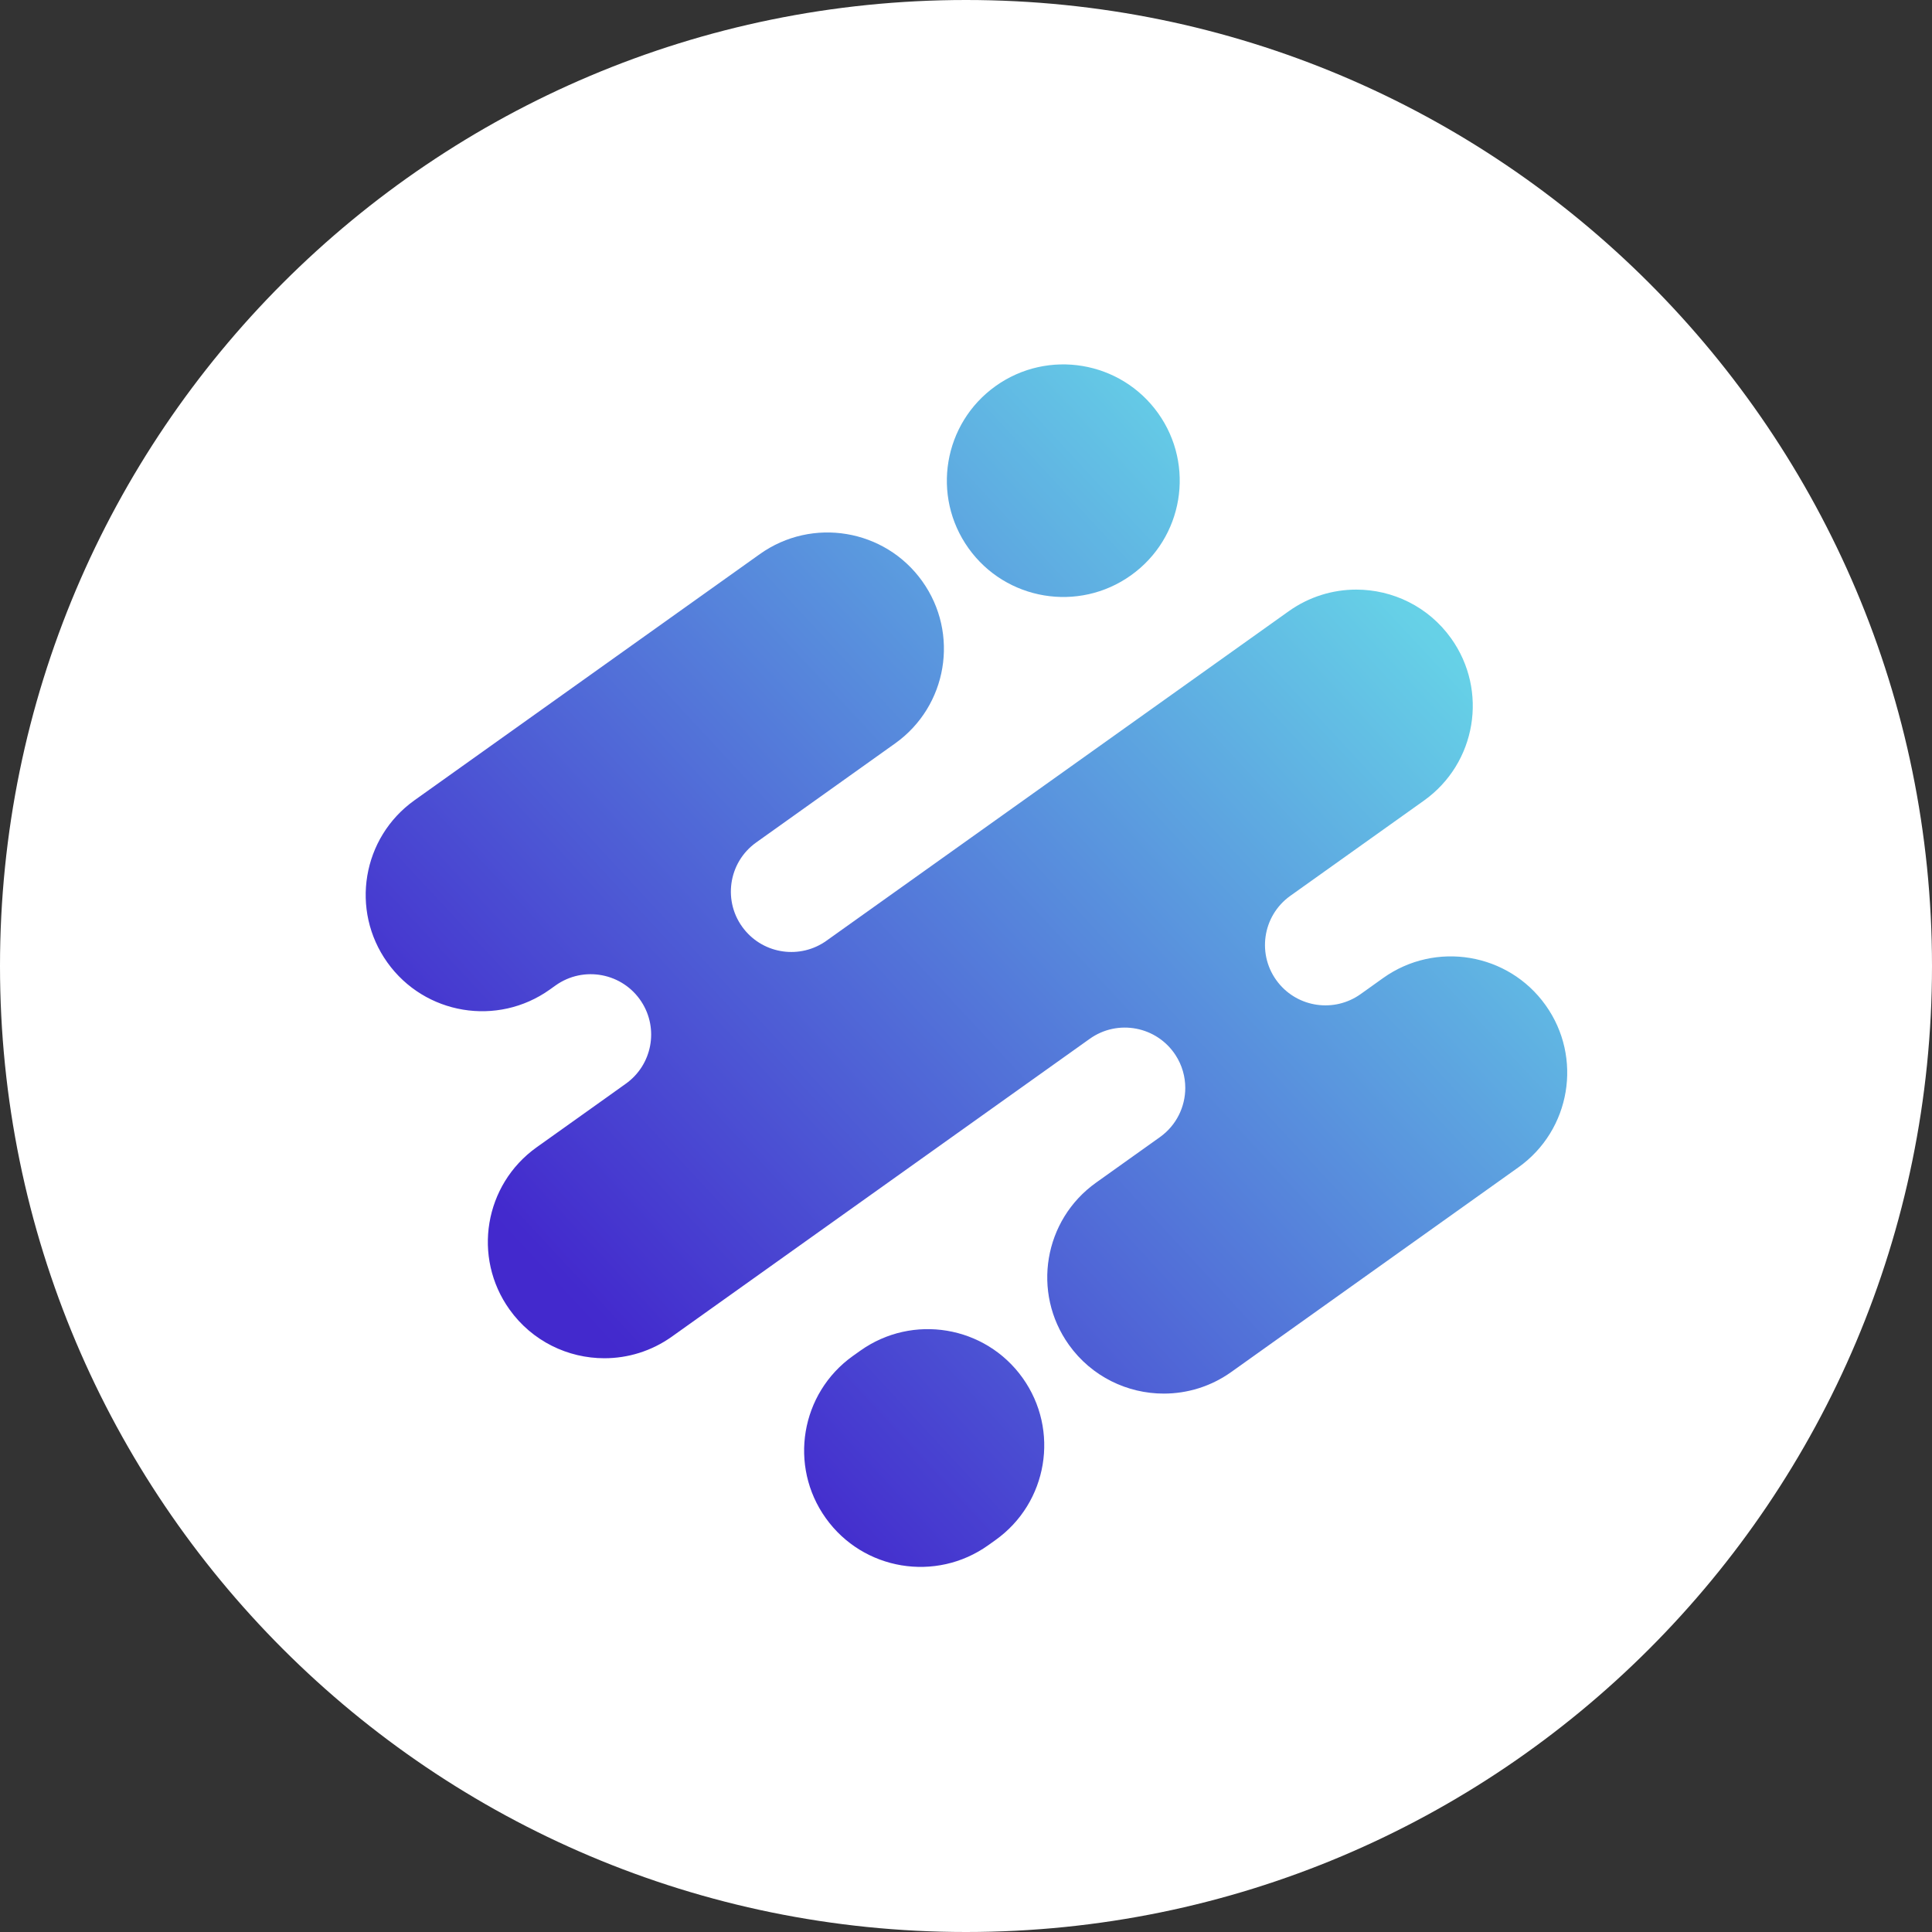 <svg xmlns="http://www.w3.org/2000/svg" xmlns:xlink="http://www.w3.org/1999/xlink" width="512" zoomAndPan="magnify" viewBox="0 0 384 384" height="512" preserveAspectRatio="xMidYMid meet" version="1.0"><rect x="0" y="0" width="384" height="384" fill="#333333" stroke="none"/><defs><clipPath id="02158d917d"><path d="M 192 0 C 85.961 0 0 85.961 0 192 C 0 298.039 85.961 384 192 384 C 298.039 384 384 298.039 384 192 C 384 85.961 298.039 0 192 0 Z M 192 0 " clip-rule="nonzero"/></clipPath><clipPath id="29b893d1ed"><path d="M 0 0 L 384 0 L 384 384 L 0 384 Z M 0 0 " clip-rule="nonzero"/></clipPath><clipPath id="9dd2e0bbdd"><path d="M 192 0 C 85.961 0 0 85.961 0 192 C 0 298.039 85.961 384 192 384 C 298.039 384 384 298.039 384 192 C 384 85.961 298.039 0 192 0 Z M 192 0 " clip-rule="nonzero"/></clipPath><clipPath id="71eb4c76f2"><rect x="0" width="384" y="0" height="384"/></clipPath><clipPath id="35b8388a37"><path d="M 72 105 L 312 105 L 312 277 L 72 277 Z M 72 105 " clip-rule="nonzero"/></clipPath><clipPath id="9160355aa6"><path d="M 301.797 232.016 L 244.734 272.688 C 240.664 275.59 235.969 276.988 231.312 276.988 C 224.09 276.988 216.973 273.621 212.457 267.301 C 205.031 256.91 207.445 242.477 217.852 235.059 L 228.098 227.754 L 230.543 226.012 C 233.82 223.676 235.582 219.984 235.582 216.23 C 235.582 214 234.961 211.742 233.664 209.734 C 229.945 203.984 222.168 202.496 216.586 206.477 L 133.547 265.66 C 129.477 268.562 124.781 269.961 120.129 269.961 C 112.902 269.961 105.785 266.594 101.27 260.273 C 93.844 249.883 96.262 235.449 106.664 228.031 L 120.469 218.195 L 124.383 215.398 C 129.609 211.68 130.984 204.512 127.504 199.125 C 123.785 193.371 116.008 191.887 110.426 195.863 L 109.27 196.688 C 98.863 204.102 84.414 201.691 76.992 191.301 C 69.566 180.91 71.98 166.477 82.383 159.059 L 151.023 110.133 C 161.43 102.719 175.883 105.133 183.305 115.523 C 190.73 125.91 188.316 140.348 177.91 147.762 L 150.301 167.445 C 144.688 171.445 143.594 179.336 147.902 184.711 C 151.887 189.684 159.07 190.684 164.262 186.98 L 166.227 185.578 L 256.141 121.488 C 260.215 118.586 264.914 117.188 269.562 117.188 C 276.789 117.188 283.906 120.555 288.422 126.879 C 295.844 137.27 293.43 151.699 283.031 159.117 L 257.332 177.434 L 256.461 178.055 C 250.848 182.059 249.75 189.945 254.062 195.324 C 258.047 200.297 265.23 201.289 270.422 197.594 L 271.305 196.965 L 274.914 194.387 C 285.32 186.977 299.77 189.387 307.191 199.777 C 314.617 210.168 312.203 224.598 301.797 232.016 Z M 301.797 232.016 " clip-rule="nonzero"/></clipPath><linearGradient x1="507.583" gradientTransform="matrix(0.456, 0, 0, 0.456, 72.682, 72.427)" y1="41.959" x2="28.389" gradientUnits="userSpaceOnUse" y2="486.925" id="5a78d668be"><stop stop-opacity="1" stop-color="rgb(39.999%, 81.96%, 90.59%)" offset="0"/><stop stop-opacity="1" stop-color="rgb(39.999%, 81.96%, 90.59%)" offset="0.125"/><stop stop-opacity="1" stop-color="rgb(39.948%, 81.709%, 90.55%)" offset="0.129"/><stop stop-opacity="1" stop-color="rgb(39.896%, 81.461%, 90.512%)" offset="0.133"/><stop stop-opacity="1" stop-color="rgb(39.821%, 81.102%, 90.456%)" offset="0.137"/><stop stop-opacity="1" stop-color="rgb(39.746%, 80.745%, 90.401%)" offset="0.141"/><stop stop-opacity="1" stop-color="rgb(39.671%, 80.386%, 90.346%)" offset="0.145"/><stop stop-opacity="1" stop-color="rgb(39.597%, 80.029%, 90.291%)" offset="0.148"/><stop stop-opacity="1" stop-color="rgb(39.522%, 79.671%, 90.234%)" offset="0.152"/><stop stop-opacity="1" stop-color="rgb(39.447%, 79.312%, 90.179%)" offset="0.156"/><stop stop-opacity="1" stop-color="rgb(39.372%, 78.954%, 90.123%)" offset="0.16"/><stop stop-opacity="1" stop-color="rgb(39.299%, 78.596%, 90.068%)" offset="0.164"/><stop stop-opacity="1" stop-color="rgb(39.224%, 78.238%, 90.013%)" offset="0.168"/><stop stop-opacity="1" stop-color="rgb(39.149%, 77.881%, 89.958%)" offset="0.172"/><stop stop-opacity="1" stop-color="rgb(39.075%, 77.522%, 89.902%)" offset="0.176"/><stop stop-opacity="1" stop-color="rgb(39%, 77.164%, 89.847%)" offset="0.18"/><stop stop-opacity="1" stop-color="rgb(38.925%, 76.805%, 89.79%)" offset="0.184"/><stop stop-opacity="1" stop-color="rgb(38.85%, 76.448%, 89.735%)" offset="0.188"/><stop stop-opacity="1" stop-color="rgb(38.776%, 76.089%, 89.68%)" offset="0.191"/><stop stop-opacity="1" stop-color="rgb(38.701%, 75.732%, 89.626%)" offset="0.195"/><stop stop-opacity="1" stop-color="rgb(38.626%, 75.374%, 89.569%)" offset="0.199"/><stop stop-opacity="1" stop-color="rgb(38.553%, 75.015%, 89.514%)" offset="0.203"/><stop stop-opacity="1" stop-color="rgb(38.478%, 74.657%, 89.458%)" offset="0.207"/><stop stop-opacity="1" stop-color="rgb(38.403%, 74.3%, 89.403%)" offset="0.211"/><stop stop-opacity="1" stop-color="rgb(38.329%, 73.941%, 89.348%)" offset="0.215"/><stop stop-opacity="1" stop-color="rgb(38.254%, 73.582%, 89.293%)" offset="0.219"/><stop stop-opacity="1" stop-color="rgb(38.179%, 73.224%, 89.236%)" offset="0.223"/><stop stop-opacity="1" stop-color="rgb(38.104%, 72.867%, 89.182%)" offset="0.227"/><stop stop-opacity="1" stop-color="rgb(38.029%, 72.508%, 89.125%)" offset="0.23"/><stop stop-opacity="1" stop-color="rgb(37.955%, 72.151%, 89.07%)" offset="0.234"/><stop stop-opacity="1" stop-color="rgb(37.88%, 71.793%, 89.015%)" offset="0.238"/><stop stop-opacity="1" stop-color="rgb(37.805%, 71.434%, 88.96%)" offset="0.242"/><stop stop-opacity="1" stop-color="rgb(37.73%, 71.075%, 88.904%)" offset="0.246"/><stop stop-opacity="1" stop-color="rgb(37.657%, 70.718%, 88.849%)" offset="0.25"/><stop stop-opacity="1" stop-color="rgb(37.582%, 70.36%, 88.792%)" offset="0.254"/><stop stop-opacity="1" stop-color="rgb(37.508%, 70.003%, 88.737%)" offset="0.258"/><stop stop-opacity="1" stop-color="rgb(37.433%, 69.644%, 88.683%)" offset="0.262"/><stop stop-opacity="1" stop-color="rgb(37.358%, 69.286%, 88.628%)" offset="0.266"/><stop stop-opacity="1" stop-color="rgb(37.283%, 68.927%, 88.571%)" offset="0.27"/><stop stop-opacity="1" stop-color="rgb(37.209%, 68.57%, 88.516%)" offset="0.273"/><stop stop-opacity="1" stop-color="rgb(37.134%, 68.211%, 88.46%)" offset="0.277"/><stop stop-opacity="1" stop-color="rgb(37.059%, 67.854%, 88.405%)" offset="0.281"/><stop stop-opacity="1" stop-color="rgb(36.984%, 67.496%, 88.35%)" offset="0.285"/><stop stop-opacity="1" stop-color="rgb(36.909%, 67.137%, 88.295%)" offset="0.289"/><stop stop-opacity="1" stop-color="rgb(36.835%, 66.779%, 88.239%)" offset="0.293"/><stop stop-opacity="1" stop-color="rgb(36.761%, 66.422%, 88.184%)" offset="0.297"/><stop stop-opacity="1" stop-color="rgb(36.687%, 66.063%, 88.127%)" offset="0.301"/><stop stop-opacity="1" stop-color="rgb(36.612%, 65.704%, 88.072%)" offset="0.305"/><stop stop-opacity="1" stop-color="rgb(36.537%, 65.346%, 88.017%)" offset="0.309"/><stop stop-opacity="1" stop-color="rgb(36.462%, 64.989%, 87.962%)" offset="0.312"/><stop stop-opacity="1" stop-color="rgb(36.388%, 64.63%, 87.906%)" offset="0.316"/><stop stop-opacity="1" stop-color="rgb(36.313%, 64.273%, 87.851%)" offset="0.32"/><stop stop-opacity="1" stop-color="rgb(36.238%, 63.914%, 87.794%)" offset="0.324"/><stop stop-opacity="1" stop-color="rgb(36.163%, 63.556%, 87.74%)" offset="0.328"/><stop stop-opacity="1" stop-color="rgb(36.089%, 63.197%, 87.685%)" offset="0.332"/><stop stop-opacity="1" stop-color="rgb(36.015%, 62.84%, 87.63%)" offset="0.336"/><stop stop-opacity="1" stop-color="rgb(35.941%, 62.482%, 87.573%)" offset="0.34"/><stop stop-opacity="1" stop-color="rgb(35.866%, 62.125%, 87.518%)" offset="0.344"/><stop stop-opacity="1" stop-color="rgb(35.791%, 61.766%, 87.462%)" offset="0.348"/><stop stop-opacity="1" stop-color="rgb(35.716%, 61.407%, 87.407%)" offset="0.352"/><stop stop-opacity="1" stop-color="rgb(35.641%, 61.049%, 87.352%)" offset="0.355"/><stop stop-opacity="1" stop-color="rgb(35.567%, 60.692%, 87.297%)" offset="0.359"/><stop stop-opacity="1" stop-color="rgb(35.492%, 60.333%, 87.241%)" offset="0.363"/><stop stop-opacity="1" stop-color="rgb(35.417%, 59.975%, 87.186%)" offset="0.367"/><stop stop-opacity="1" stop-color="rgb(35.342%, 59.616%, 87.129%)" offset="0.371"/><stop stop-opacity="1" stop-color="rgb(35.268%, 59.259%, 87.074%)" offset="0.375"/><stop stop-opacity="1" stop-color="rgb(35.193%, 58.9%, 87.019%)" offset="0.379"/><stop stop-opacity="1" stop-color="rgb(35.12%, 58.543%, 86.964%)" offset="0.383"/><stop stop-opacity="1" stop-color="rgb(35.045%, 58.185%, 86.908%)" offset="0.387"/><stop stop-opacity="1" stop-color="rgb(34.97%, 57.826%, 86.853%)" offset="0.391"/><stop stop-opacity="1" stop-color="rgb(34.895%, 57.468%, 86.797%)" offset="0.395"/><stop stop-opacity="1" stop-color="rgb(34.821%, 57.111%, 86.742%)" offset="0.398"/><stop stop-opacity="1" stop-color="rgb(34.746%, 56.752%, 86.687%)" offset="0.402"/><stop stop-opacity="1" stop-color="rgb(34.671%, 56.395%, 86.632%)" offset="0.406"/><stop stop-opacity="1" stop-color="rgb(34.596%, 56.036%, 86.575%)" offset="0.41"/><stop stop-opacity="1" stop-color="rgb(34.521%, 55.678%, 86.52%)" offset="0.414"/><stop stop-opacity="1" stop-color="rgb(34.447%, 55.319%, 86.464%)" offset="0.418"/><stop stop-opacity="1" stop-color="rgb(34.373%, 54.962%, 86.409%)" offset="0.422"/><stop stop-opacity="1" stop-color="rgb(34.299%, 54.604%, 86.354%)" offset="0.426"/><stop stop-opacity="1" stop-color="rgb(34.224%, 54.247%, 86.299%)" offset="0.43"/><stop stop-opacity="1" stop-color="rgb(34.149%, 53.888%, 86.243%)" offset="0.434"/><stop stop-opacity="1" stop-color="rgb(34.074%, 53.529%, 86.188%)" offset="0.438"/><stop stop-opacity="1" stop-color="rgb(34%, 53.171%, 86.131%)" offset="0.441"/><stop stop-opacity="1" stop-color="rgb(33.925%, 52.814%, 86.076%)" offset="0.445"/><stop stop-opacity="1" stop-color="rgb(33.85%, 52.455%, 86.021%)" offset="0.449"/><stop stop-opacity="1" stop-color="rgb(33.775%, 52.097%, 85.966%)" offset="0.453"/><stop stop-opacity="1" stop-color="rgb(33.701%, 51.738%, 85.91%)" offset="0.457"/><stop stop-opacity="1" stop-color="rgb(33.626%, 51.381%, 85.855%)" offset="0.461"/><stop stop-opacity="1" stop-color="rgb(33.551%, 51.022%, 85.799%)" offset="0.465"/><stop stop-opacity="1" stop-color="rgb(33.478%, 50.665%, 85.744%)" offset="0.469"/><stop stop-opacity="1" stop-color="rgb(33.403%, 50.307%, 85.689%)" offset="0.473"/><stop stop-opacity="1" stop-color="rgb(33.328%, 49.948%, 85.634%)" offset="0.477"/><stop stop-opacity="1" stop-color="rgb(33.253%, 49.59%, 85.577%)" offset="0.48"/><stop stop-opacity="1" stop-color="rgb(33.179%, 49.232%, 85.522%)" offset="0.484"/><stop stop-opacity="1" stop-color="rgb(33.104%, 48.874%, 85.466%)" offset="0.488"/><stop stop-opacity="1" stop-color="rgb(33.029%, 48.517%, 85.411%)" offset="0.492"/><stop stop-opacity="1" stop-color="rgb(32.954%, 48.158%, 85.356%)" offset="0.496"/><stop stop-opacity="1" stop-color="rgb(32.88%, 47.8%, 85.301%)" offset="0.5"/><stop stop-opacity="1" stop-color="rgb(32.805%, 47.441%, 85.245%)" offset="0.504"/><stop stop-opacity="1" stop-color="rgb(32.732%, 47.084%, 85.19%)" offset="0.508"/><stop stop-opacity="1" stop-color="rgb(32.657%, 46.725%, 85.133%)" offset="0.512"/><stop stop-opacity="1" stop-color="rgb(32.582%, 46.367%, 85.078%)" offset="0.516"/><stop stop-opacity="1" stop-color="rgb(32.507%, 46.008%, 85.023%)" offset="0.52"/><stop stop-opacity="1" stop-color="rgb(32.433%, 45.651%, 84.969%)" offset="0.523"/><stop stop-opacity="1" stop-color="rgb(32.358%, 45.293%, 84.912%)" offset="0.527"/><stop stop-opacity="1" stop-color="rgb(32.283%, 44.936%, 84.857%)" offset="0.531"/><stop stop-opacity="1" stop-color="rgb(32.208%, 44.577%, 84.801%)" offset="0.535"/><stop stop-opacity="1" stop-color="rgb(32.133%, 44.218%, 84.746%)" offset="0.539"/><stop stop-opacity="1" stop-color="rgb(32.059%, 43.86%, 84.689%)" offset="0.543"/><stop stop-opacity="1" stop-color="rgb(31.984%, 43.503%, 84.634%)" offset="0.547"/><stop stop-opacity="1" stop-color="rgb(31.909%, 43.144%, 84.579%)" offset="0.551"/><stop stop-opacity="1" stop-color="rgb(31.836%, 42.787%, 84.525%)" offset="0.555"/><stop stop-opacity="1" stop-color="rgb(31.761%, 42.429%, 84.468%)" offset="0.559"/><stop stop-opacity="1" stop-color="rgb(31.686%, 42.07%, 84.413%)" offset="0.562"/><stop stop-opacity="1" stop-color="rgb(31.612%, 41.711%, 84.357%)" offset="0.566"/><stop stop-opacity="1" stop-color="rgb(31.537%, 41.354%, 84.302%)" offset="0.57"/><stop stop-opacity="1" stop-color="rgb(31.462%, 40.996%, 84.247%)" offset="0.574"/><stop stop-opacity="1" stop-color="rgb(31.387%, 40.639%, 84.192%)" offset="0.578"/><stop stop-opacity="1" stop-color="rgb(31.313%, 40.28%, 84.135%)" offset="0.582"/><stop stop-opacity="1" stop-color="rgb(31.238%, 39.922%, 84.081%)" offset="0.586"/><stop stop-opacity="1" stop-color="rgb(31.163%, 39.563%, 84.024%)" offset="0.59"/><stop stop-opacity="1" stop-color="rgb(31.088%, 39.206%, 83.969%)" offset="0.594"/><stop stop-opacity="1" stop-color="rgb(31.013%, 38.847%, 83.914%)" offset="0.598"/><stop stop-opacity="1" stop-color="rgb(30.94%, 38.489%, 83.859%)" offset="0.602"/><stop stop-opacity="1" stop-color="rgb(30.865%, 38.13%, 83.803%)" offset="0.605"/><stop stop-opacity="1" stop-color="rgb(30.791%, 37.773%, 83.748%)" offset="0.609"/><stop stop-opacity="1" stop-color="rgb(30.716%, 37.415%, 83.691%)" offset="0.613"/><stop stop-opacity="1" stop-color="rgb(30.641%, 37.057%, 83.636%)" offset="0.617"/><stop stop-opacity="1" stop-color="rgb(30.566%, 36.699%, 83.582%)" offset="0.621"/><stop stop-opacity="1" stop-color="rgb(30.492%, 36.34%, 83.527%)" offset="0.625"/><stop stop-opacity="1" stop-color="rgb(30.417%, 35.982%, 83.47%)" offset="0.629"/><stop stop-opacity="1" stop-color="rgb(30.342%, 35.625%, 83.415%)" offset="0.633"/><stop stop-opacity="1" stop-color="rgb(30.267%, 35.266%, 83.359%)" offset="0.637"/><stop stop-opacity="1" stop-color="rgb(30.194%, 34.909%, 83.304%)" offset="0.641"/><stop stop-opacity="1" stop-color="rgb(30.119%, 34.55%, 83.249%)" offset="0.645"/><stop stop-opacity="1" stop-color="rgb(30.045%, 34.192%, 83.194%)" offset="0.648"/><stop stop-opacity="1" stop-color="rgb(29.97%, 33.833%, 83.138%)" offset="0.652"/><stop stop-opacity="1" stop-color="rgb(29.895%, 33.476%, 83.083%)" offset="0.656"/><stop stop-opacity="1" stop-color="rgb(29.82%, 33.118%, 83.026%)" offset="0.66"/><stop stop-opacity="1" stop-color="rgb(29.745%, 32.761%, 82.971%)" offset="0.664"/><stop stop-opacity="1" stop-color="rgb(29.671%, 32.402%, 82.916%)" offset="0.668"/><stop stop-opacity="1" stop-color="rgb(29.596%, 32.043%, 82.861%)" offset="0.672"/><stop stop-opacity="1" stop-color="rgb(29.521%, 31.685%, 82.805%)" offset="0.676"/><stop stop-opacity="1" stop-color="rgb(29.446%, 31.328%, 82.75%)" offset="0.68"/><stop stop-opacity="1" stop-color="rgb(29.372%, 30.969%, 82.693%)" offset="0.684"/><stop stop-opacity="1" stop-color="rgb(29.298%, 30.611%, 82.639%)" offset="0.688"/><stop stop-opacity="1" stop-color="rgb(29.224%, 30.252%, 82.584%)" offset="0.691"/><stop stop-opacity="1" stop-color="rgb(29.149%, 29.895%, 82.529%)" offset="0.695"/><stop stop-opacity="1" stop-color="rgb(29.074%, 29.536%, 82.472%)" offset="0.699"/><stop stop-opacity="1" stop-color="rgb(28.999%, 29.179%, 82.417%)" offset="0.703"/><stop stop-opacity="1" stop-color="rgb(28.925%, 28.821%, 82.361%)" offset="0.707"/><stop stop-opacity="1" stop-color="rgb(28.85%, 28.462%, 82.306%)" offset="0.711"/><stop stop-opacity="1" stop-color="rgb(28.775%, 28.104%, 82.251%)" offset="0.715"/><stop stop-opacity="1" stop-color="rgb(28.7%, 27.747%, 82.196%)" offset="0.719"/><stop stop-opacity="1" stop-color="rgb(28.625%, 27.388%, 82.14%)" offset="0.723"/><stop stop-opacity="1" stop-color="rgb(28.552%, 27.031%, 82.085%)" offset="0.727"/><stop stop-opacity="1" stop-color="rgb(28.477%, 26.672%, 82.028%)" offset="0.73"/><stop stop-opacity="1" stop-color="rgb(28.403%, 26.314%, 81.973%)" offset="0.734"/><stop stop-opacity="1" stop-color="rgb(28.328%, 25.955%, 81.918%)" offset="0.738"/><stop stop-opacity="1" stop-color="rgb(28.253%, 25.598%, 81.863%)" offset="0.742"/><stop stop-opacity="1" stop-color="rgb(28.178%, 25.24%, 81.807%)" offset="0.746"/><stop stop-opacity="1" stop-color="rgb(28.104%, 24.881%, 81.752%)" offset="0.75"/><stop stop-opacity="1" stop-color="rgb(28.029%, 24.522%, 81.696%)" offset="0.754"/><stop stop-opacity="1" stop-color="rgb(27.954%, 24.165%, 81.641%)" offset="0.758"/><stop stop-opacity="1" stop-color="rgb(27.879%, 23.807%, 81.586%)" offset="0.762"/><stop stop-opacity="1" stop-color="rgb(27.805%, 23.45%, 81.531%)" offset="0.766"/><stop stop-opacity="1" stop-color="rgb(27.73%, 23.091%, 81.474%)" offset="0.77"/><stop stop-opacity="1" stop-color="rgb(27.657%, 22.733%, 81.419%)" offset="0.773"/><stop stop-opacity="1" stop-color="rgb(27.582%, 22.374%, 81.363%)" offset="0.777"/><stop stop-opacity="1" stop-color="rgb(27.507%, 22.017%, 81.308%)" offset="0.781"/><stop stop-opacity="1" stop-color="rgb(27.432%, 21.658%, 81.253%)" offset="0.785"/><stop stop-opacity="1" stop-color="rgb(27.357%, 21.301%, 81.198%)" offset="0.789"/><stop stop-opacity="1" stop-color="rgb(27.283%, 20.943%, 81.142%)" offset="0.793"/><stop stop-opacity="1" stop-color="rgb(27.208%, 20.584%, 81.087%)" offset="0.797"/><stop stop-opacity="1" stop-color="rgb(27.133%, 20.226%, 81.03%)" offset="0.801"/><stop stop-opacity="1" stop-color="rgb(27.058%, 19.868%, 80.975%)" offset="0.805"/><stop stop-opacity="1" stop-color="rgb(26.984%, 19.51%, 80.92%)" offset="0.809"/><stop stop-opacity="1" stop-color="rgb(26.91%, 19.153%, 80.865%)" offset="0.812"/><stop stop-opacity="1" stop-color="rgb(26.836%, 18.794%, 80.809%)" offset="0.816"/><stop stop-opacity="1" stop-color="rgb(26.761%, 18.436%, 80.754%)" offset="0.82"/><stop stop-opacity="1" stop-color="rgb(26.686%, 18.077%, 80.698%)" offset="0.824"/><stop stop-opacity="1" stop-color="rgb(26.611%, 17.72%, 80.643%)" offset="0.828"/><stop stop-opacity="1" stop-color="rgb(26.537%, 17.361%, 80.588%)" offset="0.832"/><stop stop-opacity="1" stop-color="rgb(26.462%, 17.003%, 80.533%)" offset="0.836"/><stop stop-opacity="1" stop-color="rgb(26.387%, 16.644%, 80.476%)" offset="0.84"/><stop stop-opacity="1" stop-color="rgb(26.312%, 16.287%, 80.421%)" offset="0.844"/><stop stop-opacity="1" stop-color="rgb(26.291%, 16.183%, 80.405%)" offset="0.875"/><stop stop-opacity="1" stop-color="rgb(26.27%, 16.08%, 80.389%)" offset="1"/></linearGradient><clipPath id="b216cb7ea7"><path d="M 159 264 L 208 264 L 208 312 L 159 312 Z M 159 264 " clip-rule="nonzero"/></clipPath><clipPath id="7749c85e7e"><path d="M 170.969 268.477 L 169.523 269.504 C 159.121 276.922 156.707 291.355 164.133 301.746 C 171.555 312.137 186.008 314.547 196.41 307.133 L 197.852 306.105 C 208.258 298.688 210.672 284.254 203.246 273.863 C 195.824 263.473 181.371 261.062 170.969 268.477 Z M 170.969 268.477 " clip-rule="nonzero"/></clipPath><linearGradient x1="304.378" gradientTransform="matrix(0.456, 0, 0, 0.456, 72.682, 72.427)" y1="416.064" x2="182.315" gradientUnits="userSpaceOnUse" y2="529.407" id="2e73694802"><stop stop-opacity="1" stop-color="rgb(30.644%, 37.076%, 83.64%)" offset="0"/><stop stop-opacity="1" stop-color="rgb(30.606%, 36.893%, 83.611%)" offset="0.016"/><stop stop-opacity="1" stop-color="rgb(30.531%, 36.526%, 83.554%)" offset="0.031"/><stop stop-opacity="1" stop-color="rgb(30.455%, 36.162%, 83.498%)" offset="0.047"/><stop stop-opacity="1" stop-color="rgb(30.379%, 35.797%, 83.441%)" offset="0.062"/><stop stop-opacity="1" stop-color="rgb(30.302%, 35.432%, 83.385%)" offset="0.078"/><stop stop-opacity="1" stop-color="rgb(30.226%, 35.068%, 83.328%)" offset="0.094"/><stop stop-opacity="1" stop-color="rgb(30.15%, 34.703%, 83.272%)" offset="0.109"/><stop stop-opacity="1" stop-color="rgb(30.075%, 34.338%, 83.215%)" offset="0.125"/><stop stop-opacity="1" stop-color="rgb(29.999%, 33.974%, 83.159%)" offset="0.141"/><stop stop-opacity="1" stop-color="rgb(29.922%, 33.607%, 83.102%)" offset="0.156"/><stop stop-opacity="1" stop-color="rgb(29.846%, 33.243%, 83.046%)" offset="0.172"/><stop stop-opacity="1" stop-color="rgb(29.77%, 32.878%, 82.99%)" offset="0.188"/><stop stop-opacity="1" stop-color="rgb(29.694%, 32.513%, 82.933%)" offset="0.203"/><stop stop-opacity="1" stop-color="rgb(29.619%, 32.149%, 82.877%)" offset="0.219"/><stop stop-opacity="1" stop-color="rgb(29.543%, 31.784%, 82.82%)" offset="0.234"/><stop stop-opacity="1" stop-color="rgb(29.466%, 31.419%, 82.764%)" offset="0.25"/><stop stop-opacity="1" stop-color="rgb(29.39%, 31.055%, 82.707%)" offset="0.266"/><stop stop-opacity="1" stop-color="rgb(29.314%, 30.69%, 82.651%)" offset="0.281"/><stop stop-opacity="1" stop-color="rgb(29.237%, 30.324%, 82.594%)" offset="0.297"/><stop stop-opacity="1" stop-color="rgb(29.163%, 29.959%, 82.538%)" offset="0.312"/><stop stop-opacity="1" stop-color="rgb(29.086%, 29.594%, 82.481%)" offset="0.328"/><stop stop-opacity="1" stop-color="rgb(29.01%, 29.23%, 82.425%)" offset="0.344"/><stop stop-opacity="1" stop-color="rgb(28.934%, 28.865%, 82.368%)" offset="0.359"/><stop stop-opacity="1" stop-color="rgb(28.857%, 28.5%, 82.312%)" offset="0.375"/><stop stop-opacity="1" stop-color="rgb(28.781%, 28.136%, 82.256%)" offset="0.391"/><stop stop-opacity="1" stop-color="rgb(28.706%, 27.771%, 82.199%)" offset="0.406"/><stop stop-opacity="1" stop-color="rgb(28.63%, 27.405%, 82.143%)" offset="0.422"/><stop stop-opacity="1" stop-color="rgb(28.554%, 27.04%, 82.086%)" offset="0.438"/><stop stop-opacity="1" stop-color="rgb(28.477%, 26.675%, 82.03%)" offset="0.453"/><stop stop-opacity="1" stop-color="rgb(28.401%, 26.311%, 81.973%)" offset="0.469"/><stop stop-opacity="1" stop-color="rgb(28.325%, 25.946%, 81.917%)" offset="0.48"/><stop stop-opacity="1" stop-color="rgb(28.288%, 25.764%, 81.889%)" offset="0.484"/><stop stop-opacity="1" stop-color="rgb(28.25%, 25.581%, 81.86%)" offset="0.5"/><stop stop-opacity="1" stop-color="rgb(28.174%, 25.217%, 81.804%)" offset="0.516"/><stop stop-opacity="1" stop-color="rgb(28.098%, 24.852%, 81.747%)" offset="0.52"/><stop stop-opacity="1" stop-color="rgb(28.059%, 24.67%, 81.72%)" offset="0.531"/><stop stop-opacity="1" stop-color="rgb(28.021%, 24.487%, 81.691%)" offset="0.547"/><stop stop-opacity="1" stop-color="rgb(27.945%, 24.121%, 81.635%)" offset="0.562"/><stop stop-opacity="1" stop-color="rgb(27.869%, 23.756%, 81.577%)" offset="0.578"/><stop stop-opacity="1" stop-color="rgb(27.794%, 23.392%, 81.52%)" offset="0.594"/><stop stop-opacity="1" stop-color="rgb(27.718%, 23.027%, 81.464%)" offset="0.609"/><stop stop-opacity="1" stop-color="rgb(27.641%, 22.662%, 81.407%)" offset="0.625"/><stop stop-opacity="1" stop-color="rgb(27.565%, 22.298%, 81.351%)" offset="0.641"/><stop stop-opacity="1" stop-color="rgb(27.489%, 21.933%, 81.294%)" offset="0.656"/><stop stop-opacity="1" stop-color="rgb(27.412%, 21.568%, 81.238%)" offset="0.672"/><stop stop-opacity="1" stop-color="rgb(27.338%, 21.202%, 81.181%)" offset="0.688"/><stop stop-opacity="1" stop-color="rgb(27.261%, 20.837%, 81.125%)" offset="0.703"/><stop stop-opacity="1" stop-color="rgb(27.185%, 20.473%, 81.068%)" offset="0.719"/><stop stop-opacity="1" stop-color="rgb(27.109%, 20.108%, 81.012%)" offset="0.734"/><stop stop-opacity="1" stop-color="rgb(27.032%, 19.743%, 80.956%)" offset="0.75"/><stop stop-opacity="1" stop-color="rgb(26.956%, 19.379%, 80.899%)" offset="0.766"/><stop stop-opacity="1" stop-color="rgb(26.881%, 19.014%, 80.843%)" offset="0.781"/><stop stop-opacity="1" stop-color="rgb(26.805%, 18.649%, 80.786%)" offset="0.797"/><stop stop-opacity="1" stop-color="rgb(26.729%, 18.285%, 80.73%)" offset="0.812"/><stop stop-opacity="1" stop-color="rgb(26.653%, 17.918%, 80.673%)" offset="0.828"/><stop stop-opacity="1" stop-color="rgb(26.576%, 17.554%, 80.617%)" offset="0.844"/><stop stop-opacity="1" stop-color="rgb(26.5%, 17.189%, 80.56%)" offset="0.859"/><stop stop-opacity="1" stop-color="rgb(26.425%, 16.824%, 80.504%)" offset="0.875"/><stop stop-opacity="1" stop-color="rgb(26.349%, 16.46%, 80.447%)" offset="0.891"/><stop stop-opacity="1" stop-color="rgb(26.289%, 16.179%, 80.405%)" offset="0.906"/><stop stop-opacity="1" stop-color="rgb(26.27%, 16.08%, 80.389%)" offset="0.938"/><stop stop-opacity="1" stop-color="rgb(26.27%, 16.08%, 80.389%)" offset="1"/></linearGradient><clipPath id="41550b1e17"><path d="M 188 72 L 235 72 L 235 119 L 188 119 Z M 188 72 " clip-rule="nonzero"/></clipPath><clipPath id="c0d04ef1bb"><path d="M 224.781 114.355 C 235.184 106.941 237.598 92.504 230.176 82.117 C 222.75 71.727 208.301 69.312 197.895 76.727 C 187.492 84.145 185.078 98.578 192.5 108.969 C 199.926 119.359 214.379 121.77 224.781 114.355 Z M 224.781 114.355 " clip-rule="nonzero"/></clipPath><linearGradient x1="363.561" gradientTransform="matrix(0.456, 0, 0, 0.456, 72.682, 72.427)" y1="-4.611" x2="244.339" gradientUnits="userSpaceOnUse" y2="106.095" id="34b5a2898f"><stop stop-opacity="1" stop-color="rgb(39.999%, 81.96%, 90.59%)" offset="0"/><stop stop-opacity="1" stop-color="rgb(39.989%, 81.909%, 90.581%)" offset="0.062"/><stop stop-opacity="1" stop-color="rgb(39.94%, 81.68%, 90.546%)" offset="0.078"/><stop stop-opacity="1" stop-color="rgb(39.867%, 81.323%, 90.491%)" offset="0.094"/><stop stop-opacity="1" stop-color="rgb(39.792%, 80.966%, 90.436%)" offset="0.109"/><stop stop-opacity="1" stop-color="rgb(39.717%, 80.611%, 90.381%)" offset="0.125"/><stop stop-opacity="1" stop-color="rgb(39.644%, 80.254%, 90.326%)" offset="0.141"/><stop stop-opacity="1" stop-color="rgb(39.569%, 79.898%, 90.269%)" offset="0.156"/><stop stop-opacity="1" stop-color="rgb(39.494%, 79.541%, 90.215%)" offset="0.172"/><stop stop-opacity="1" stop-color="rgb(39.421%, 79.185%, 90.16%)" offset="0.188"/><stop stop-opacity="1" stop-color="rgb(39.346%, 78.828%, 90.105%)" offset="0.203"/><stop stop-opacity="1" stop-color="rgb(39.272%, 78.473%, 90.05%)" offset="0.219"/><stop stop-opacity="1" stop-color="rgb(39.198%, 78.116%, 89.995%)" offset="0.234"/><stop stop-opacity="1" stop-color="rgb(39.124%, 77.759%, 89.938%)" offset="0.25"/><stop stop-opacity="1" stop-color="rgb(39.049%, 77.403%, 89.883%)" offset="0.266"/><stop stop-opacity="1" stop-color="rgb(38.976%, 77.046%, 89.828%)" offset="0.281"/><stop stop-opacity="1" stop-color="rgb(38.901%, 76.691%, 89.774%)" offset="0.297"/><stop stop-opacity="1" stop-color="rgb(38.826%, 76.334%, 89.719%)" offset="0.312"/><stop stop-opacity="1" stop-color="rgb(38.753%, 75.978%, 89.664%)" offset="0.328"/><stop stop-opacity="1" stop-color="rgb(38.678%, 75.621%, 89.607%)" offset="0.344"/><stop stop-opacity="1" stop-color="rgb(38.603%, 75.266%, 89.552%)" offset="0.359"/><stop stop-opacity="1" stop-color="rgb(38.53%, 74.908%, 89.497%)" offset="0.375"/><stop stop-opacity="1" stop-color="rgb(38.455%, 74.551%, 89.442%)" offset="0.391"/><stop stop-opacity="1" stop-color="rgb(38.38%, 74.196%, 89.388%)" offset="0.406"/><stop stop-opacity="1" stop-color="rgb(38.307%, 73.839%, 89.333%)" offset="0.422"/><stop stop-opacity="1" stop-color="rgb(38.232%, 73.483%, 89.276%)" offset="0.438"/><stop stop-opacity="1" stop-color="rgb(38.158%, 73.126%, 89.221%)" offset="0.453"/><stop stop-opacity="1" stop-color="rgb(38.084%, 72.771%, 89.166%)" offset="0.469"/><stop stop-opacity="1" stop-color="rgb(38.01%, 72.414%, 89.111%)" offset="0.481"/><stop stop-opacity="1" stop-color="rgb(37.973%, 72.237%, 89.084%)" offset="0.484"/><stop stop-opacity="1" stop-color="rgb(37.935%, 72.058%, 89.056%)" offset="0.5"/><stop stop-opacity="1" stop-color="rgb(37.862%, 71.701%, 89.001%)" offset="0.516"/><stop stop-opacity="1" stop-color="rgb(37.787%, 71.346%, 88.945%)" offset="0.519"/><stop stop-opacity="1" stop-color="rgb(37.75%, 71.167%, 88.918%)" offset="0.531"/><stop stop-opacity="1" stop-color="rgb(37.712%, 70.988%, 88.89%)" offset="0.547"/><stop stop-opacity="1" stop-color="rgb(37.639%, 70.631%, 88.835%)" offset="0.562"/><stop stop-opacity="1" stop-color="rgb(37.564%, 70.276%, 88.78%)" offset="0.578"/><stop stop-opacity="1" stop-color="rgb(37.489%, 69.919%, 88.725%)" offset="0.594"/><stop stop-opacity="1" stop-color="rgb(37.415%, 69.563%, 88.67%)" offset="0.609"/><stop stop-opacity="1" stop-color="rgb(37.341%, 69.206%, 88.615%)" offset="0.625"/><stop stop-opacity="1" stop-color="rgb(37.267%, 68.851%, 88.559%)" offset="0.641"/><stop stop-opacity="1" stop-color="rgb(37.192%, 68.494%, 88.504%)" offset="0.656"/><stop stop-opacity="1" stop-color="rgb(37.119%, 68.138%, 88.449%)" offset="0.672"/><stop stop-opacity="1" stop-color="rgb(37.044%, 67.781%, 88.394%)" offset="0.688"/><stop stop-opacity="1" stop-color="rgb(36.969%, 67.424%, 88.339%)" offset="0.703"/><stop stop-opacity="1" stop-color="rgb(36.896%, 67.068%, 88.284%)" offset="0.719"/><stop stop-opacity="1" stop-color="rgb(36.821%, 66.711%, 88.228%)" offset="0.734"/><stop stop-opacity="1" stop-color="rgb(36.746%, 66.356%, 88.173%)" offset="0.75"/><stop stop-opacity="1" stop-color="rgb(36.673%, 65.999%, 88.118%)" offset="0.766"/><stop stop-opacity="1" stop-color="rgb(36.598%, 65.643%, 88.063%)" offset="0.781"/><stop stop-opacity="1" stop-color="rgb(36.523%, 65.286%, 88.008%)" offset="0.797"/><stop stop-opacity="1" stop-color="rgb(36.45%, 64.931%, 87.953%)" offset="0.812"/><stop stop-opacity="1" stop-color="rgb(36.375%, 64.574%, 87.897%)" offset="0.828"/><stop stop-opacity="1" stop-color="rgb(36.301%, 64.217%, 87.842%)" offset="0.844"/><stop stop-opacity="1" stop-color="rgb(36.227%, 63.861%, 87.787%)" offset="0.859"/><stop stop-opacity="1" stop-color="rgb(36.153%, 63.504%, 87.732%)" offset="0.875"/><stop stop-opacity="1" stop-color="rgb(36.078%, 63.148%, 87.677%)" offset="0.891"/><stop stop-opacity="1" stop-color="rgb(36.005%, 62.791%, 87.622%)" offset="0.906"/><stop stop-opacity="1" stop-color="rgb(35.93%, 62.436%, 87.566%)" offset="0.922"/><stop stop-opacity="1" stop-color="rgb(35.855%, 62.079%, 87.511%)" offset="0.938"/><stop stop-opacity="1" stop-color="rgb(35.782%, 61.723%, 87.456%)" offset="0.953"/><stop stop-opacity="1" stop-color="rgb(35.707%, 61.366%, 87.401%)" offset="0.969"/><stop stop-opacity="1" stop-color="rgb(35.632%, 61.009%, 87.346%)" offset="0.984"/><stop stop-opacity="1" stop-color="rgb(35.559%, 60.654%, 87.291%)" offset="1"/></linearGradient></defs><g clip-path="url(#02158d917d)"><g><g clip-path="url(#71eb4c76f2)"><g clip-path="url(#29b893d1ed)"><g clip-path="url(#9dd2e0bbdd)"><rect x="-84.48" width="552.96" fill="#ffffff" height="552.96" y="-84.48" fill-opacity="1"/></g></g></g></g></g><g clip-path="url(#35b8388a37)"><g clip-path="url(#9160355aa6)"><path fill="url(#5a78d668be)" d="M 69.566 102.719 L 69.566 276.988 L 314.617 276.988 L 314.617 102.719 Z M 69.566 102.719 " fill-rule="nonzero"/></g></g><g clip-path="url(#b216cb7ea7)"><g clip-path="url(#7749c85e7e)"><path fill="url(#2e73694802)" d="M 156.707 261.062 L 156.707 314.547 L 210.672 314.547 L 210.672 261.062 Z M 156.707 261.062 " fill-rule="nonzero"/></g></g><g clip-path="url(#41550b1e17)"><g clip-path="url(#c0d04ef1bb)"><path fill="url(#34b5a2898f)" d="M 185.078 69.328 L 185.078 121.77 L 237.598 121.77 L 237.598 69.328 Z M 185.078 69.328 " fill-rule="nonzero"/></g></g></svg>